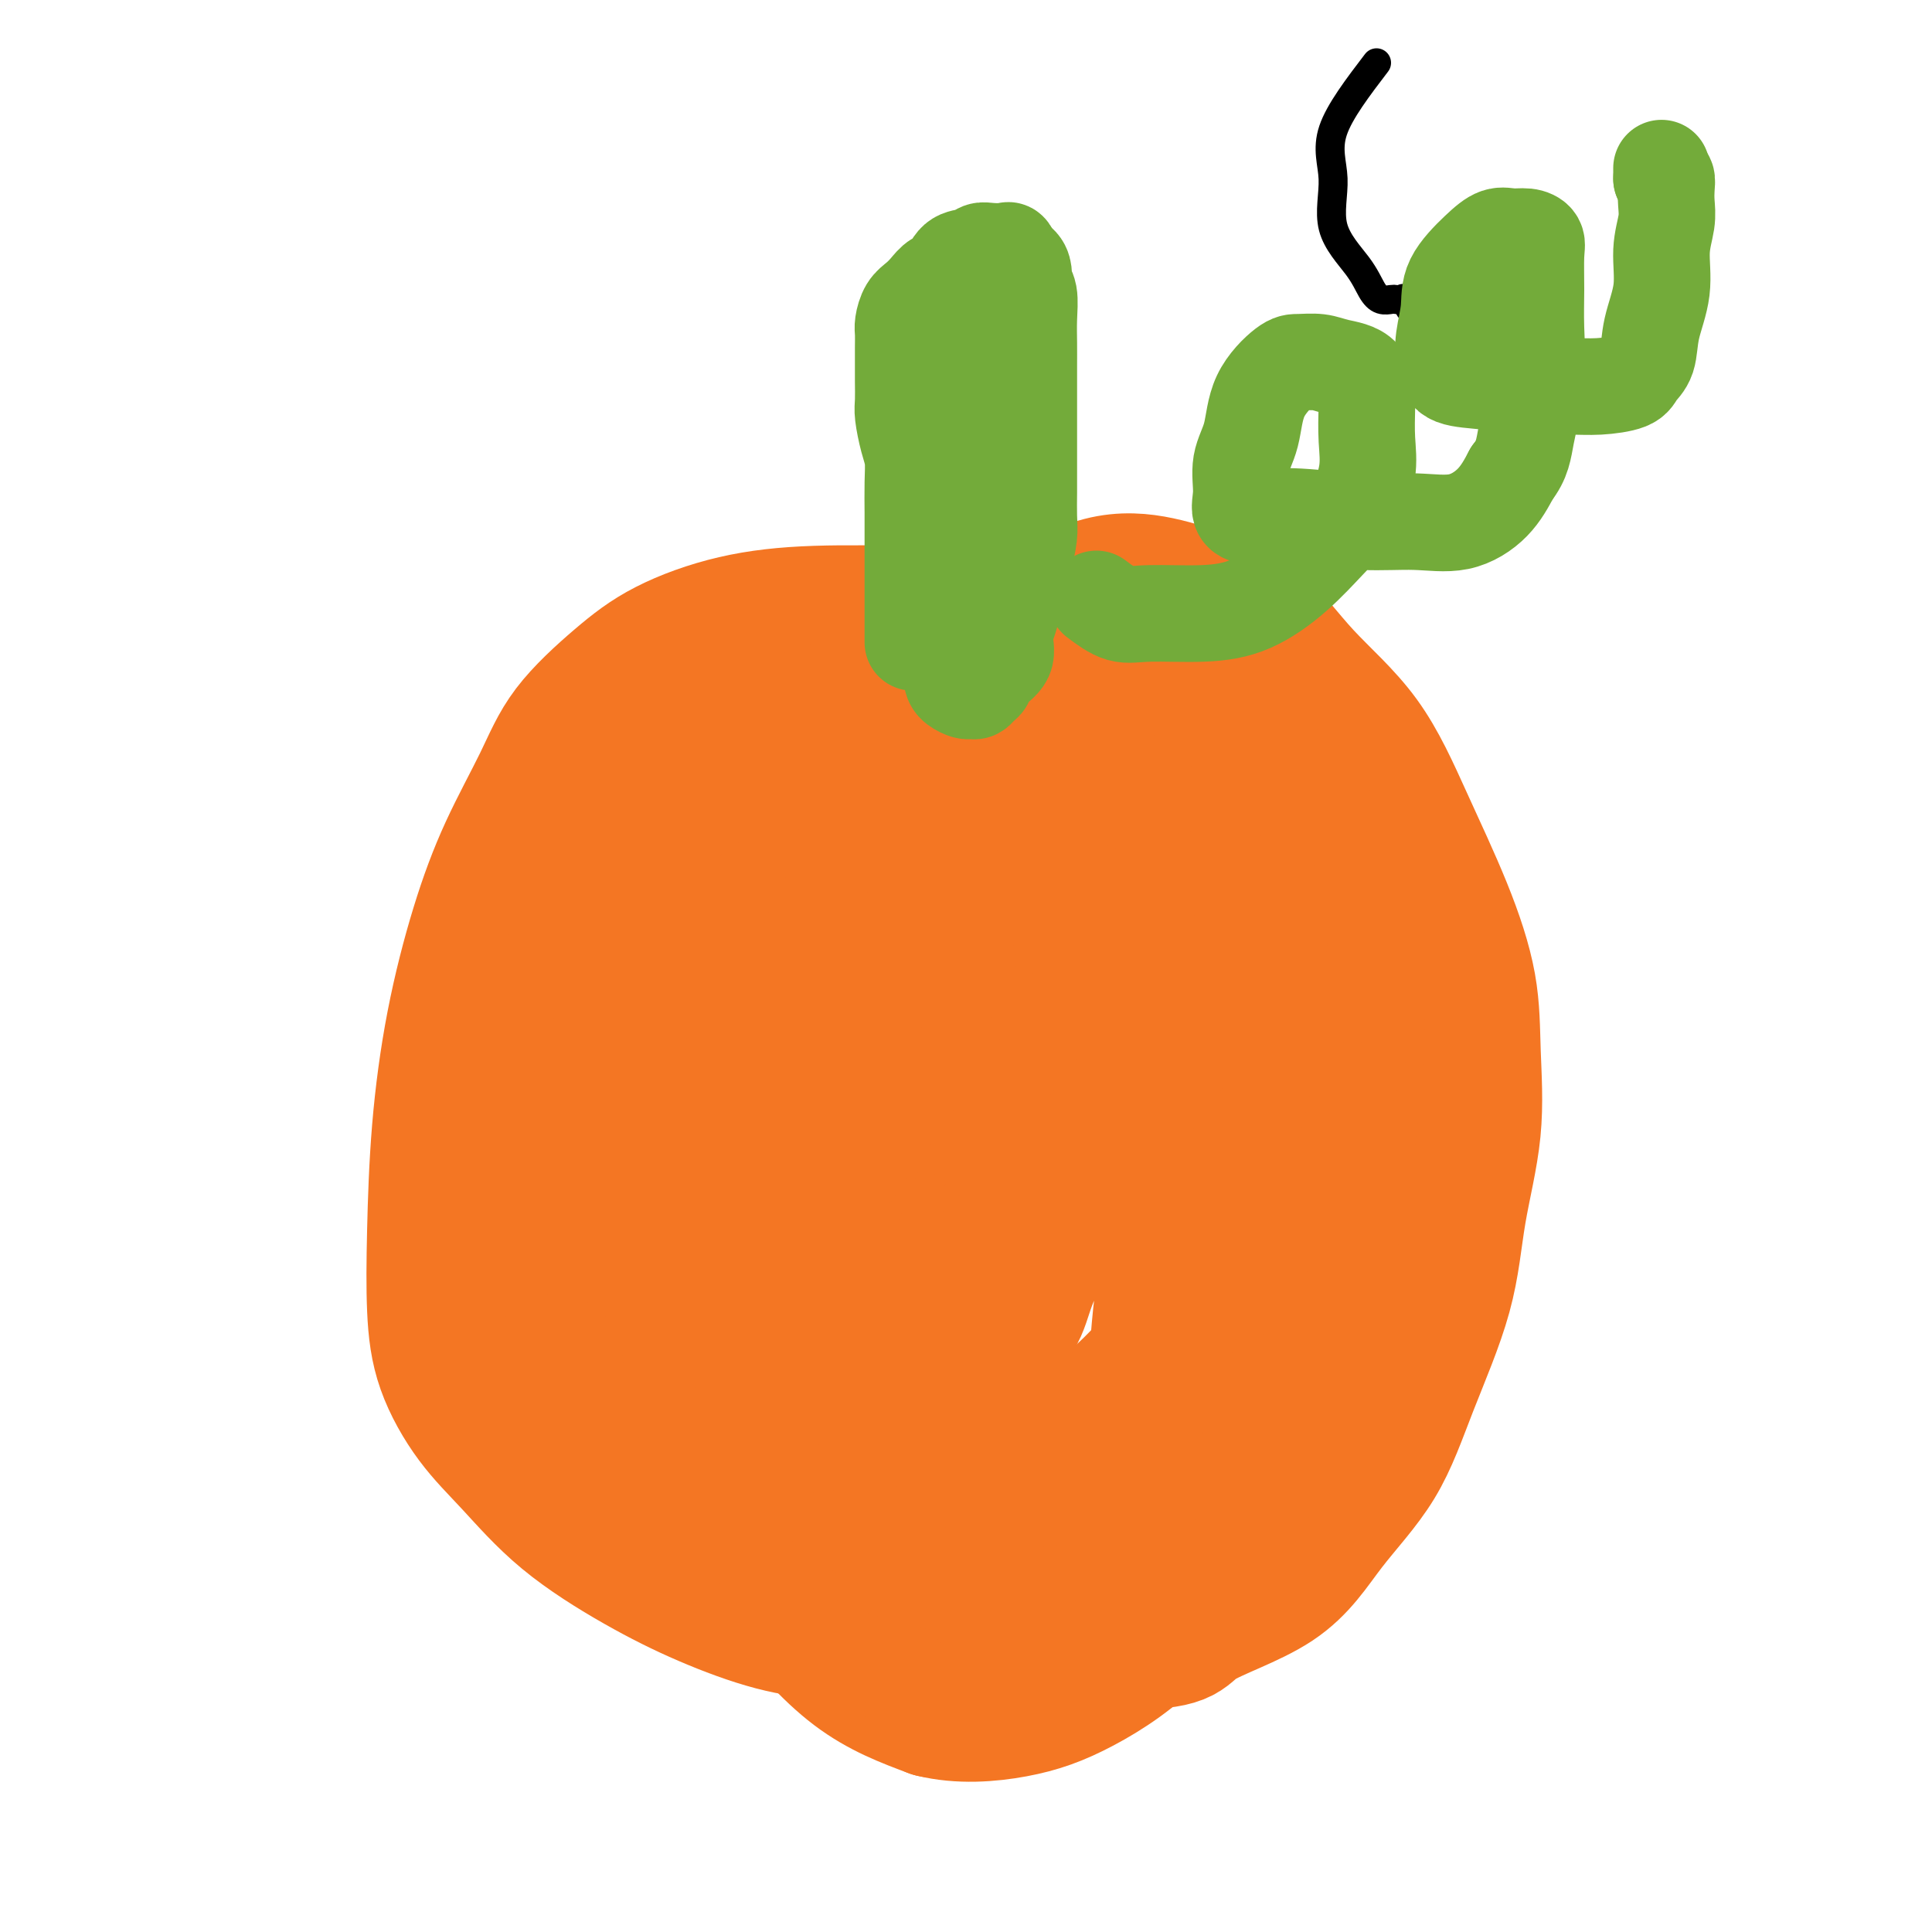 <svg viewBox='0 0 400 400' version='1.1' xmlns='http://www.w3.org/2000/svg' xmlns:xlink='http://www.w3.org/1999/xlink'><g fill='none' stroke='#000000' stroke-width='6' stroke-linecap='round' stroke-linejoin='round'><path d='M285,13c-3.839,5.033 -7.678,10.065 -9,14c-1.322,3.935 -0.128,6.771 0,10c0.128,3.229 -0.810,6.851 0,10c0.810,3.149 3.369,5.824 5,8c1.631,2.176 2.335,3.851 3,5c0.665,1.149 1.292,1.770 2,2c0.708,0.230 1.499,0.070 2,0c0.501,-0.070 0.713,-0.049 1,0c0.287,0.049 0.650,0.125 1,0c0.350,-0.125 0.686,-0.451 1,0c0.314,0.451 0.606,1.679 1,2c0.394,0.321 0.890,-0.264 1,0c0.110,0.264 -0.167,1.377 0,2c0.167,0.623 0.777,0.755 1,1c0.223,0.245 0.060,0.605 0,1c-0.060,0.395 -0.017,0.827 0,1c0.017,0.173 0.009,0.086 0,0'/></g>
<g fill='none' stroke='#F47623' stroke-width='28' stroke-linecap='round' stroke-linejoin='round'><path d='M233,129c-2.888,-0.846 -5.777,-1.692 -8,-2c-2.223,-0.308 -3.781,-0.079 -7,0c-3.219,0.079 -8.097,0.007 -13,0c-4.903,-0.007 -9.829,0.051 -16,0c-6.171,-0.051 -13.588,-0.212 -20,0c-6.412,0.212 -11.818,0.798 -17,2c-5.182,1.202 -10.138,3.021 -14,5c-3.862,1.979 -6.629,4.119 -10,7c-3.371,2.881 -7.346,6.503 -10,10c-2.654,3.497 -3.986,6.868 -6,11c-2.014,4.132 -4.711,9.024 -7,14c-2.289,4.976 -4.169,10.034 -6,16c-1.831,5.966 -3.612,12.839 -5,20c-1.388,7.161 -2.383,14.612 -3,22c-0.617,7.388 -0.854,14.715 -1,21c-0.146,6.285 -0.199,11.527 0,16c0.199,4.473 0.652,8.175 2,12c1.348,3.825 3.593,7.771 6,11c2.407,3.229 4.978,5.740 8,9c3.022,3.260 6.495,7.269 11,11c4.505,3.731 10.042,7.185 15,10c4.958,2.815 9.337,4.993 14,7c4.663,2.007 9.608,3.844 14,5c4.392,1.156 8.229,1.629 13,2c4.771,0.371 10.477,0.638 17,1c6.523,0.362 13.864,0.818 21,1c7.136,0.182 14.068,0.091 21,0'/><path d='M232,340c13.933,0.046 12.765,-1.839 16,-4c3.235,-2.161 10.873,-4.598 16,-8c5.127,-3.402 7.742,-7.770 11,-12c3.258,-4.230 7.157,-8.322 10,-13c2.843,-4.678 4.629,-9.943 7,-16c2.371,-6.057 5.329,-12.906 7,-19c1.671,-6.094 2.057,-11.433 3,-17c0.943,-5.567 2.443,-11.362 3,-17c0.557,-5.638 0.171,-11.118 0,-16c-0.171,-4.882 -0.128,-9.164 -1,-14c-0.872,-4.836 -2.658,-10.225 -5,-16c-2.342,-5.775 -5.238,-11.934 -8,-18c-2.762,-6.066 -5.388,-12.038 -9,-17c-3.612,-4.962 -8.210,-8.914 -12,-13c-3.790,-4.086 -6.773,-8.306 -10,-11c-3.227,-2.694 -6.697,-3.861 -10,-5c-3.303,-1.139 -6.438,-2.248 -10,-3c-3.562,-0.752 -7.552,-1.146 -12,0c-4.448,1.146 -9.354,3.832 -15,7c-5.646,3.168 -12.031,6.818 -18,11c-5.969,4.182 -11.523,8.894 -17,14c-5.477,5.106 -10.879,10.604 -16,17c-5.121,6.396 -9.962,13.688 -14,21c-4.038,7.312 -7.274,14.642 -10,22c-2.726,7.358 -4.943,14.742 -6,22c-1.057,7.258 -0.955,14.390 -1,22c-0.045,7.610 -0.239,15.699 2,24c2.239,8.301 6.909,16.813 12,25c5.091,8.187 10.601,16.050 16,23c5.399,6.950 10.685,12.986 16,17c5.315,4.014 10.657,6.007 16,8'/><path d='M193,354c5.688,1.414 11.908,0.948 17,0c5.092,-0.948 9.057,-2.378 14,-5c4.943,-2.622 10.865,-6.435 16,-12c5.135,-5.565 9.483,-12.880 14,-21c4.517,-8.120 9.203,-17.044 13,-26c3.797,-8.956 6.704,-17.942 8,-28c1.296,-10.058 0.981,-21.187 1,-31c0.019,-9.813 0.373,-18.310 0,-25c-0.373,-6.690 -1.474,-11.575 -4,-15c-2.526,-3.425 -6.476,-5.391 -10,-7c-3.524,-1.609 -6.620,-2.860 -12,-4c-5.380,-1.140 -13.044,-2.167 -20,-3c-6.956,-0.833 -13.203,-1.470 -20,-2c-6.797,-0.530 -14.144,-0.952 -21,0c-6.856,0.952 -13.221,3.280 -19,6c-5.779,2.720 -10.970,5.833 -16,10c-5.030,4.167 -9.898,9.390 -13,16c-3.102,6.610 -4.439,14.608 -5,23c-0.561,8.392 -0.346,17.180 0,26c0.346,8.820 0.821,17.673 4,25c3.179,7.327 9.060,13.130 15,19c5.940,5.870 11.938,11.809 19,16c7.062,4.191 15.187,6.635 23,8c7.813,1.365 15.314,1.651 22,1c6.686,-0.651 12.557,-2.238 19,-6c6.443,-3.762 13.458,-9.698 19,-17c5.542,-7.302 9.609,-15.970 13,-26c3.391,-10.030 6.105,-21.420 8,-33c1.895,-11.580 2.972,-23.348 3,-34c0.028,-10.652 -0.992,-20.186 -3,-27c-2.008,-6.814 -5.004,-10.907 -8,-15'/><path d='M270,167c-2.969,-3.635 -6.391,-5.222 -11,-6c-4.609,-0.778 -10.405,-0.746 -17,0c-6.595,0.746 -13.989,2.206 -22,7c-8.011,4.794 -16.640,12.922 -24,21c-7.360,8.078 -13.451,16.105 -19,26c-5.549,9.895 -10.557,21.657 -13,32c-2.443,10.343 -2.321,19.266 -2,28c0.321,8.734 0.841,17.280 4,24c3.159,6.720 8.958,11.613 15,15c6.042,3.387 12.326,5.267 19,6c6.674,0.733 13.738,0.317 21,-3c7.262,-3.317 14.724,-9.536 21,-17c6.276,-7.464 11.368,-16.175 15,-27c3.632,-10.825 5.806,-23.765 7,-36c1.194,-12.235 1.408,-23.766 1,-33c-0.408,-9.234 -1.438,-16.171 -3,-21c-1.562,-4.829 -3.655,-7.551 -6,-9c-2.345,-1.449 -4.943,-1.627 -8,-2c-3.057,-0.373 -6.574,-0.942 -10,0c-3.426,0.942 -6.762,3.396 -11,9c-4.238,5.604 -9.379,14.357 -14,23c-4.621,8.643 -8.721,17.177 -12,27c-3.279,9.823 -5.738,20.936 -7,30c-1.262,9.064 -1.326,16.080 -1,22c0.326,5.920 1.042,10.744 3,14c1.958,3.256 5.158,4.943 9,6c3.842,1.057 8.325,1.482 13,1c4.675,-0.482 9.542,-1.871 14,-7c4.458,-5.129 8.508,-13.996 13,-24c4.492,-10.004 9.426,-21.144 12,-31c2.574,-9.856 2.787,-18.428 3,-27'/><path d='M260,215c0.629,-7.279 0.700,-11.976 0,-16c-0.700,-4.024 -2.173,-7.374 -4,-9c-1.827,-1.626 -4.009,-1.529 -7,-2c-2.991,-0.471 -6.791,-1.509 -11,0c-4.209,1.509 -8.826,5.566 -14,12c-5.174,6.434 -10.903,15.243 -16,24c-5.097,8.757 -9.562,17.460 -12,26c-2.438,8.540 -2.849,16.916 -3,25c-0.151,8.084 -0.041,15.876 2,21c2.041,5.124 6.012,7.581 10,9c3.988,1.419 7.991,1.802 12,1c4.009,-0.802 8.024,-2.788 13,-8c4.976,-5.212 10.914,-13.651 16,-23c5.086,-9.349 9.319,-19.608 13,-30c3.681,-10.392 6.810,-20.915 8,-29c1.190,-8.085 0.441,-13.731 0,-18c-0.441,-4.269 -0.573,-7.160 -3,-9c-2.427,-1.840 -7.148,-2.629 -11,-3c-3.852,-0.371 -6.836,-0.324 -12,3c-5.164,3.324 -12.507,9.923 -19,18c-6.493,8.077 -12.136,17.631 -17,27c-4.864,9.369 -8.948,18.553 -11,27c-2.052,8.447 -2.071,16.155 -2,22c0.071,5.845 0.234,9.826 2,12c1.766,2.174 5.136,2.542 9,3c3.864,0.458 8.222,1.007 13,0c4.778,-1.007 9.976,-3.568 16,-9c6.024,-5.432 12.872,-13.734 19,-22c6.128,-8.266 11.534,-16.495 16,-25c4.466,-8.505 7.990,-17.287 10,-24c2.010,-6.713 2.505,-11.356 3,-16'/><path d='M280,202c2.201,-7.448 1.204,-6.068 0,-6c-1.204,0.068 -2.617,-1.177 -4,-2c-1.383,-0.823 -2.738,-1.223 -4,0c-1.262,1.223 -2.433,4.069 -4,7c-1.567,2.931 -3.532,5.949 -7,13c-3.468,7.051 -8.439,18.136 -12,27c-3.561,8.864 -5.711,15.506 -7,21c-1.289,5.494 -1.716,9.841 -2,13c-0.284,3.159 -0.423,5.130 0,5c0.423,-0.130 1.408,-2.360 2,-5c0.592,-2.640 0.789,-5.689 2,-10c1.211,-4.311 3.434,-9.884 6,-17c2.566,-7.116 5.473,-15.777 7,-22c1.527,-6.223 1.675,-10.010 2,-13c0.325,-2.990 0.829,-5.183 1,-6c0.171,-0.817 0.009,-0.259 -1,0c-1.009,0.259 -2.866,0.218 -5,1c-2.134,0.782 -4.546,2.388 -9,8c-4.454,5.612 -10.949,15.232 -16,23c-5.051,7.768 -8.657,13.686 -12,19c-3.343,5.314 -6.421,10.025 -8,13c-1.579,2.975 -1.658,4.214 -1,4c0.658,-0.214 2.052,-1.880 3,-4c0.948,-2.120 1.450,-4.695 3,-8c1.550,-3.305 4.147,-7.339 8,-13c3.853,-5.661 8.961,-12.951 13,-19c4.039,-6.049 7.011,-10.859 10,-15c2.989,-4.141 5.997,-7.612 8,-10c2.003,-2.388 3.002,-3.694 4,-5'/><path d='M257,201c7.572,-11.642 2.003,-3.747 0,-1c-2.003,2.747 -0.439,0.345 -1,1c-0.561,0.655 -3.246,4.367 -5,6c-1.754,1.633 -2.576,1.189 -7,7c-4.424,5.811 -12.451,17.878 -20,27c-7.549,9.122 -14.621,15.297 -21,22c-6.379,6.703 -12.064,13.932 -17,19c-4.936,5.068 -9.122,7.974 -12,10c-2.878,2.026 -4.446,3.172 -5,3c-0.554,-0.172 -0.093,-1.660 0,-4c0.093,-2.340 -0.184,-5.531 0,-8c0.184,-2.469 0.827,-4.217 3,-11c2.173,-6.783 5.875,-18.601 10,-30c4.125,-11.399 8.672,-22.380 12,-32c3.328,-9.620 5.437,-17.878 7,-25c1.563,-7.122 2.581,-13.108 3,-16c0.419,-2.892 0.239,-2.689 0,-3c-0.239,-0.311 -0.537,-1.135 -1,0c-0.463,1.135 -1.090,4.227 -2,7c-0.910,2.773 -2.102,5.225 -3,8c-0.898,2.775 -1.501,5.872 -4,13c-2.499,7.128 -6.893,18.285 -10,28c-3.107,9.715 -4.928,17.987 -6,24c-1.072,6.013 -1.395,9.768 -2,13c-0.605,3.232 -1.493,5.943 -2,8c-0.507,2.057 -0.633,3.460 0,4c0.633,0.540 2.025,0.217 3,0c0.975,-0.217 1.532,-0.328 2,0c0.468,0.328 0.848,1.094 1,0c0.152,-1.094 0.076,-4.047 0,-7'/><path d='M180,264c0.054,-2.371 0.188,-4.798 0,-10c-0.188,-5.202 -0.698,-13.177 -1,-22c-0.302,-8.823 -0.395,-18.493 -1,-28c-0.605,-9.507 -1.723,-18.849 -2,-27c-0.277,-8.151 0.286,-15.110 0,-20c-0.286,-4.890 -1.420,-7.710 -2,-9c-0.580,-1.290 -0.607,-1.048 -1,-1c-0.393,0.048 -1.153,-0.097 -2,0c-0.847,0.097 -1.779,0.437 -3,1c-1.221,0.563 -2.729,1.349 -4,2c-1.271,0.651 -2.305,1.168 -4,2c-1.695,0.832 -4.050,1.978 -6,3c-1.950,1.022 -3.495,1.919 -5,3c-1.505,1.081 -2.970,2.347 -5,4c-2.030,1.653 -4.625,3.694 -7,6c-2.375,2.306 -4.531,4.877 -7,9c-2.469,4.123 -5.250,9.798 -8,15c-2.750,5.202 -5.470,9.932 -7,14c-1.530,4.068 -1.870,7.473 -2,11c-0.130,3.527 -0.050,7.176 0,10c0.050,2.824 0.069,4.825 0,7c-0.069,2.175 -0.226,4.526 1,7c1.226,2.474 3.834,5.072 6,8c2.166,2.928 3.891,6.186 6,10c2.109,3.814 4.601,8.186 7,11c2.399,2.814 4.706,4.072 7,6c2.294,1.928 4.574,4.527 6,6c1.426,1.473 1.999,1.820 3,2c1.001,0.180 2.429,0.194 3,0c0.571,-0.194 0.286,-0.597 0,-1'/><path d='M152,283c1.028,-0.027 0.597,-0.596 0,-1c-0.597,-0.404 -1.361,-0.645 -2,-1c-0.639,-0.355 -1.152,-0.824 -2,-1c-0.848,-0.176 -2.030,-0.057 -3,0c-0.970,0.057 -1.726,0.053 -3,0c-1.274,-0.053 -3.065,-0.155 -4,0c-0.935,0.155 -1.013,0.568 -2,1c-0.987,0.432 -2.884,0.882 -4,2c-1.116,1.118 -1.450,2.903 -2,4c-0.550,1.097 -1.314,1.504 -2,2c-0.686,0.496 -1.294,1.079 -2,2c-0.706,0.921 -1.511,2.181 -2,3c-0.489,0.819 -0.661,1.198 -1,2c-0.339,0.802 -0.846,2.025 -1,2c-0.154,-0.025 0.043,-1.300 0,-4c-0.043,-2.700 -0.327,-6.825 0,-15c0.327,-8.175 1.266,-20.401 2,-30c0.734,-9.599 1.262,-16.570 2,-22c0.738,-5.430 1.685,-9.319 2,-11c0.315,-1.681 -0.004,-1.154 0,-1c0.004,0.154 0.331,-0.064 0,1c-0.331,1.064 -1.318,3.412 -2,5c-0.682,1.588 -1.058,2.417 -2,5c-0.942,2.583 -2.448,6.919 -4,12c-1.552,5.081 -3.149,10.906 -4,16c-0.851,5.094 -0.958,9.455 -1,14c-0.042,4.545 -0.021,9.272 0,14'/><path d='M115,282c-0.436,6.731 -1.025,9.557 0,13c1.025,3.443 3.665,7.503 6,11c2.335,3.497 4.367,6.430 7,8c2.633,1.570 5.869,1.778 8,2c2.131,0.222 3.159,0.458 5,0c1.841,-0.458 4.495,-1.612 7,-5c2.505,-3.388 4.862,-9.011 8,-16c3.138,-6.989 7.059,-15.343 10,-24c2.941,-8.657 4.903,-17.616 8,-26c3.097,-8.384 7.329,-16.194 10,-23c2.671,-6.806 3.781,-12.610 5,-18c1.219,-5.390 2.549,-10.366 3,-14c0.451,-3.634 0.025,-5.924 0,-7c-0.025,-1.076 0.350,-0.936 0,-1c-0.350,-0.064 -1.426,-0.331 -2,0c-0.574,0.331 -0.645,1.259 -1,2c-0.355,0.741 -0.993,1.295 -3,5c-2.007,3.705 -5.382,10.561 -9,18c-3.618,7.439 -7.479,15.462 -11,23c-3.521,7.538 -6.704,14.590 -9,21c-2.296,6.410 -3.707,12.179 -5,16c-1.293,3.821 -2.470,5.693 -3,6c-0.530,0.307 -0.413,-0.950 0,-2c0.413,-1.050 1.123,-1.893 3,-8c1.877,-6.107 4.920,-17.480 8,-28c3.080,-10.520 6.198,-20.189 9,-29c2.802,-8.811 5.287,-16.764 7,-22c1.713,-5.236 2.653,-7.756 3,-9c0.347,-1.244 0.099,-1.213 0,-1c-0.099,0.213 -0.050,0.606 0,1'/><path d='M179,175c4.888,-14.117 2.110,-0.408 0,6c-2.110,6.408 -3.550,5.516 -6,11c-2.450,5.484 -5.909,17.346 -9,27c-3.091,9.654 -5.815,17.101 -7,23c-1.185,5.899 -0.833,10.250 -1,12c-0.167,1.750 -0.855,0.899 0,1c0.855,0.101 3.252,1.156 7,-2c3.748,-3.156 8.847,-10.521 14,-18c5.153,-7.479 10.359,-15.071 15,-23c4.641,-7.929 8.715,-16.196 13,-24c4.285,-7.804 8.780,-15.146 13,-21c4.220,-5.854 8.164,-10.221 12,-14c3.836,-3.779 7.564,-6.972 10,-9c2.436,-2.028 3.581,-2.893 4,-3c0.419,-0.107 0.111,0.543 0,1c-0.111,0.457 -0.026,0.721 0,1c0.026,0.279 -0.007,0.572 0,1c0.007,0.428 0.053,0.991 0,1c-0.053,0.009 -0.207,-0.536 0,-1c0.207,-0.464 0.773,-0.847 1,-1c0.227,-0.153 0.113,-0.077 0,0'/><path d='M226,147c-5.324,-0.860 -10.648,-1.721 -14,-2c-3.352,-0.279 -4.732,0.023 -6,0c-1.268,-0.023 -2.424,-0.370 -4,0c-1.576,0.370 -3.570,1.459 -5,2c-1.430,0.541 -2.294,0.534 -3,1c-0.706,0.466 -1.253,1.403 -2,2c-0.747,0.597 -1.695,0.853 -2,2c-0.305,1.147 0.034,3.186 0,5c-0.034,1.814 -0.442,3.404 0,7c0.442,3.596 1.734,9.199 3,16c1.266,6.801 2.504,14.800 3,18c0.496,3.200 0.248,1.600 0,0'/></g>
<g fill='none' stroke='#73AB3A' stroke-width='20' stroke-linecap='round' stroke-linejoin='round'><path d='M189,133c0.000,-3.860 0.000,-7.720 0,-10c-0.000,-2.280 -0.000,-2.979 0,-4c0.000,-1.021 0.001,-2.363 0,-4c-0.001,-1.637 -0.003,-3.570 0,-5c0.003,-1.430 0.011,-2.358 0,-4c-0.011,-1.642 -0.041,-3.999 0,-6c0.041,-2.001 0.155,-3.645 0,-5c-0.155,-1.355 -0.577,-2.420 -1,-4c-0.423,-1.580 -0.845,-3.676 -1,-5c-0.155,-1.324 -0.041,-1.878 0,-3c0.041,-1.122 0.010,-2.813 0,-4c-0.010,-1.187 -0.001,-1.869 0,-3c0.001,-1.131 -0.008,-2.712 0,-4c0.008,-1.288 0.032,-2.284 0,-3c-0.032,-0.716 -0.122,-1.152 0,-2c0.122,-0.848 0.456,-2.109 1,-3c0.544,-0.891 1.300,-1.412 2,-2c0.700,-0.588 1.346,-1.242 2,-2c0.654,-0.758 1.316,-1.618 2,-2c0.684,-0.382 1.389,-0.284 2,-1c0.611,-0.716 1.127,-2.244 2,-3c0.873,-0.756 2.104,-0.740 3,-1c0.896,-0.260 1.458,-0.796 2,-1c0.542,-0.204 1.063,-0.075 2,0c0.937,0.075 2.291,0.097 3,0c0.709,-0.097 0.774,-0.313 1,0c0.226,0.313 0.613,1.157 1,2'/><path d='M210,54c2.249,0.788 1.870,2.757 2,4c0.130,1.243 0.767,1.759 1,3c0.233,1.241 0.062,3.205 0,5c-0.062,1.795 -0.017,3.419 0,5c0.017,1.581 0.004,3.119 0,5c-0.004,1.881 -0.001,4.105 0,6c0.001,1.895 0.000,3.462 0,5c-0.000,1.538 0.001,3.046 0,5c-0.001,1.954 -0.003,4.353 0,6c0.003,1.647 0.012,2.540 0,4c-0.012,1.460 -0.045,3.485 0,5c0.045,1.515 0.167,2.519 0,4c-0.167,1.481 -0.624,3.438 -1,5c-0.376,1.562 -0.672,2.729 -1,4c-0.328,1.271 -0.687,2.648 -1,4c-0.313,1.352 -0.581,2.681 -1,4c-0.419,1.319 -0.991,2.629 -1,4c-0.009,1.371 0.545,2.802 0,4c-0.545,1.198 -2.188,2.163 -3,3c-0.812,0.837 -0.794,1.545 -1,2c-0.206,0.455 -0.636,0.655 -1,1c-0.364,0.345 -0.662,0.834 -1,1c-0.338,0.166 -0.718,0.008 -1,0c-0.282,-0.008 -0.468,0.135 -1,0c-0.532,-0.135 -1.411,-0.549 -2,-1c-0.589,-0.451 -0.890,-0.938 -1,-2c-0.110,-1.062 -0.029,-2.697 0,-4c0.029,-1.303 0.008,-2.274 0,-4c-0.008,-1.726 -0.002,-4.207 0,-7c0.002,-2.793 0.001,-5.896 0,-9'/><path d='M197,116c0.648,-5.338 2.268,-6.681 3,-9c0.732,-2.319 0.574,-5.612 1,-9c0.426,-3.388 1.435,-6.871 2,-10c0.565,-3.129 0.687,-5.903 1,-8c0.313,-2.097 0.816,-3.516 1,-5c0.184,-1.484 0.049,-3.032 0,-4c-0.049,-0.968 -0.013,-1.356 0,-2c0.013,-0.644 0.004,-1.544 0,-2c-0.004,-0.456 -0.001,-0.469 0,-1c0.001,-0.531 0.000,-1.580 0,-2c-0.000,-0.420 -0.000,-0.210 0,0'/><path d='M227,124c1.702,1.275 3.405,2.549 5,3c1.595,0.451 3.083,0.078 6,0c2.917,-0.078 7.263,0.139 11,0c3.737,-0.139 6.865,-0.632 10,-2c3.135,-1.368 6.276,-3.609 9,-6c2.724,-2.391 5.031,-4.931 7,-7c1.969,-2.069 3.600,-3.668 5,-6c1.400,-2.332 2.570,-5.398 3,-8c0.430,-2.602 0.122,-4.739 0,-7c-0.122,-2.261 -0.056,-4.644 0,-7c0.056,-2.356 0.103,-4.684 -1,-6c-1.103,-1.316 -3.357,-1.619 -5,-2c-1.643,-0.381 -2.677,-0.841 -4,-1c-1.323,-0.159 -2.937,-0.019 -4,0c-1.063,0.019 -1.577,-0.085 -3,1c-1.423,1.085 -3.757,3.359 -5,6c-1.243,2.641 -1.395,5.650 -2,8c-0.605,2.350 -1.663,4.040 -2,6c-0.337,1.960 0.047,4.189 0,6c-0.047,1.811 -0.526,3.202 0,4c0.526,0.798 2.056,1.001 4,1c1.944,-0.001 4.302,-0.207 8,0c3.698,0.207 8.737,0.826 13,1c4.263,0.174 7.751,-0.098 11,0c3.249,0.098 6.259,0.565 9,0c2.741,-0.565 5.212,-2.161 7,-4c1.788,-1.839 2.894,-3.919 4,-6'/><path d='M313,98c2.260,-2.843 2.409,-4.950 3,-8c0.591,-3.050 1.624,-7.044 2,-11c0.376,-3.956 0.096,-7.873 0,-11c-0.096,-3.127 -0.006,-5.464 0,-8c0.006,-2.536 -0.070,-5.270 0,-7c0.070,-1.730 0.285,-2.457 0,-3c-0.285,-0.543 -1.072,-0.902 -2,-1c-0.928,-0.098 -1.999,0.065 -3,0c-1.001,-0.065 -1.932,-0.357 -3,0c-1.068,0.357 -2.273,1.362 -4,3c-1.727,1.638 -3.977,3.910 -5,6c-1.023,2.090 -0.819,3.999 -1,6c-0.181,2.001 -0.747,4.095 -1,6c-0.253,1.905 -0.193,3.621 0,5c0.193,1.379 0.520,2.423 2,3c1.480,0.577 4.113,0.688 7,1c2.887,0.312 6.029,0.824 9,1c2.971,0.176 5.770,0.016 8,0c2.230,-0.016 3.892,0.113 6,0c2.108,-0.113 4.664,-0.467 6,-1c1.336,-0.533 1.453,-1.246 2,-2c0.547,-0.754 1.523,-1.548 2,-3c0.477,-1.452 0.453,-3.561 1,-6c0.547,-2.439 1.663,-5.209 2,-8c0.337,-2.791 -0.105,-5.603 0,-8c0.105,-2.397 0.757,-4.380 1,-6c0.243,-1.620 0.075,-2.878 0,-4c-0.075,-1.122 -0.059,-2.110 0,-3c0.059,-0.890 0.160,-1.683 0,-2c-0.160,-0.317 -0.580,-0.159 -1,0'/><path d='M344,37c0.000,-3.833 0.000,-1.917 0,0'/></g>
</svg>